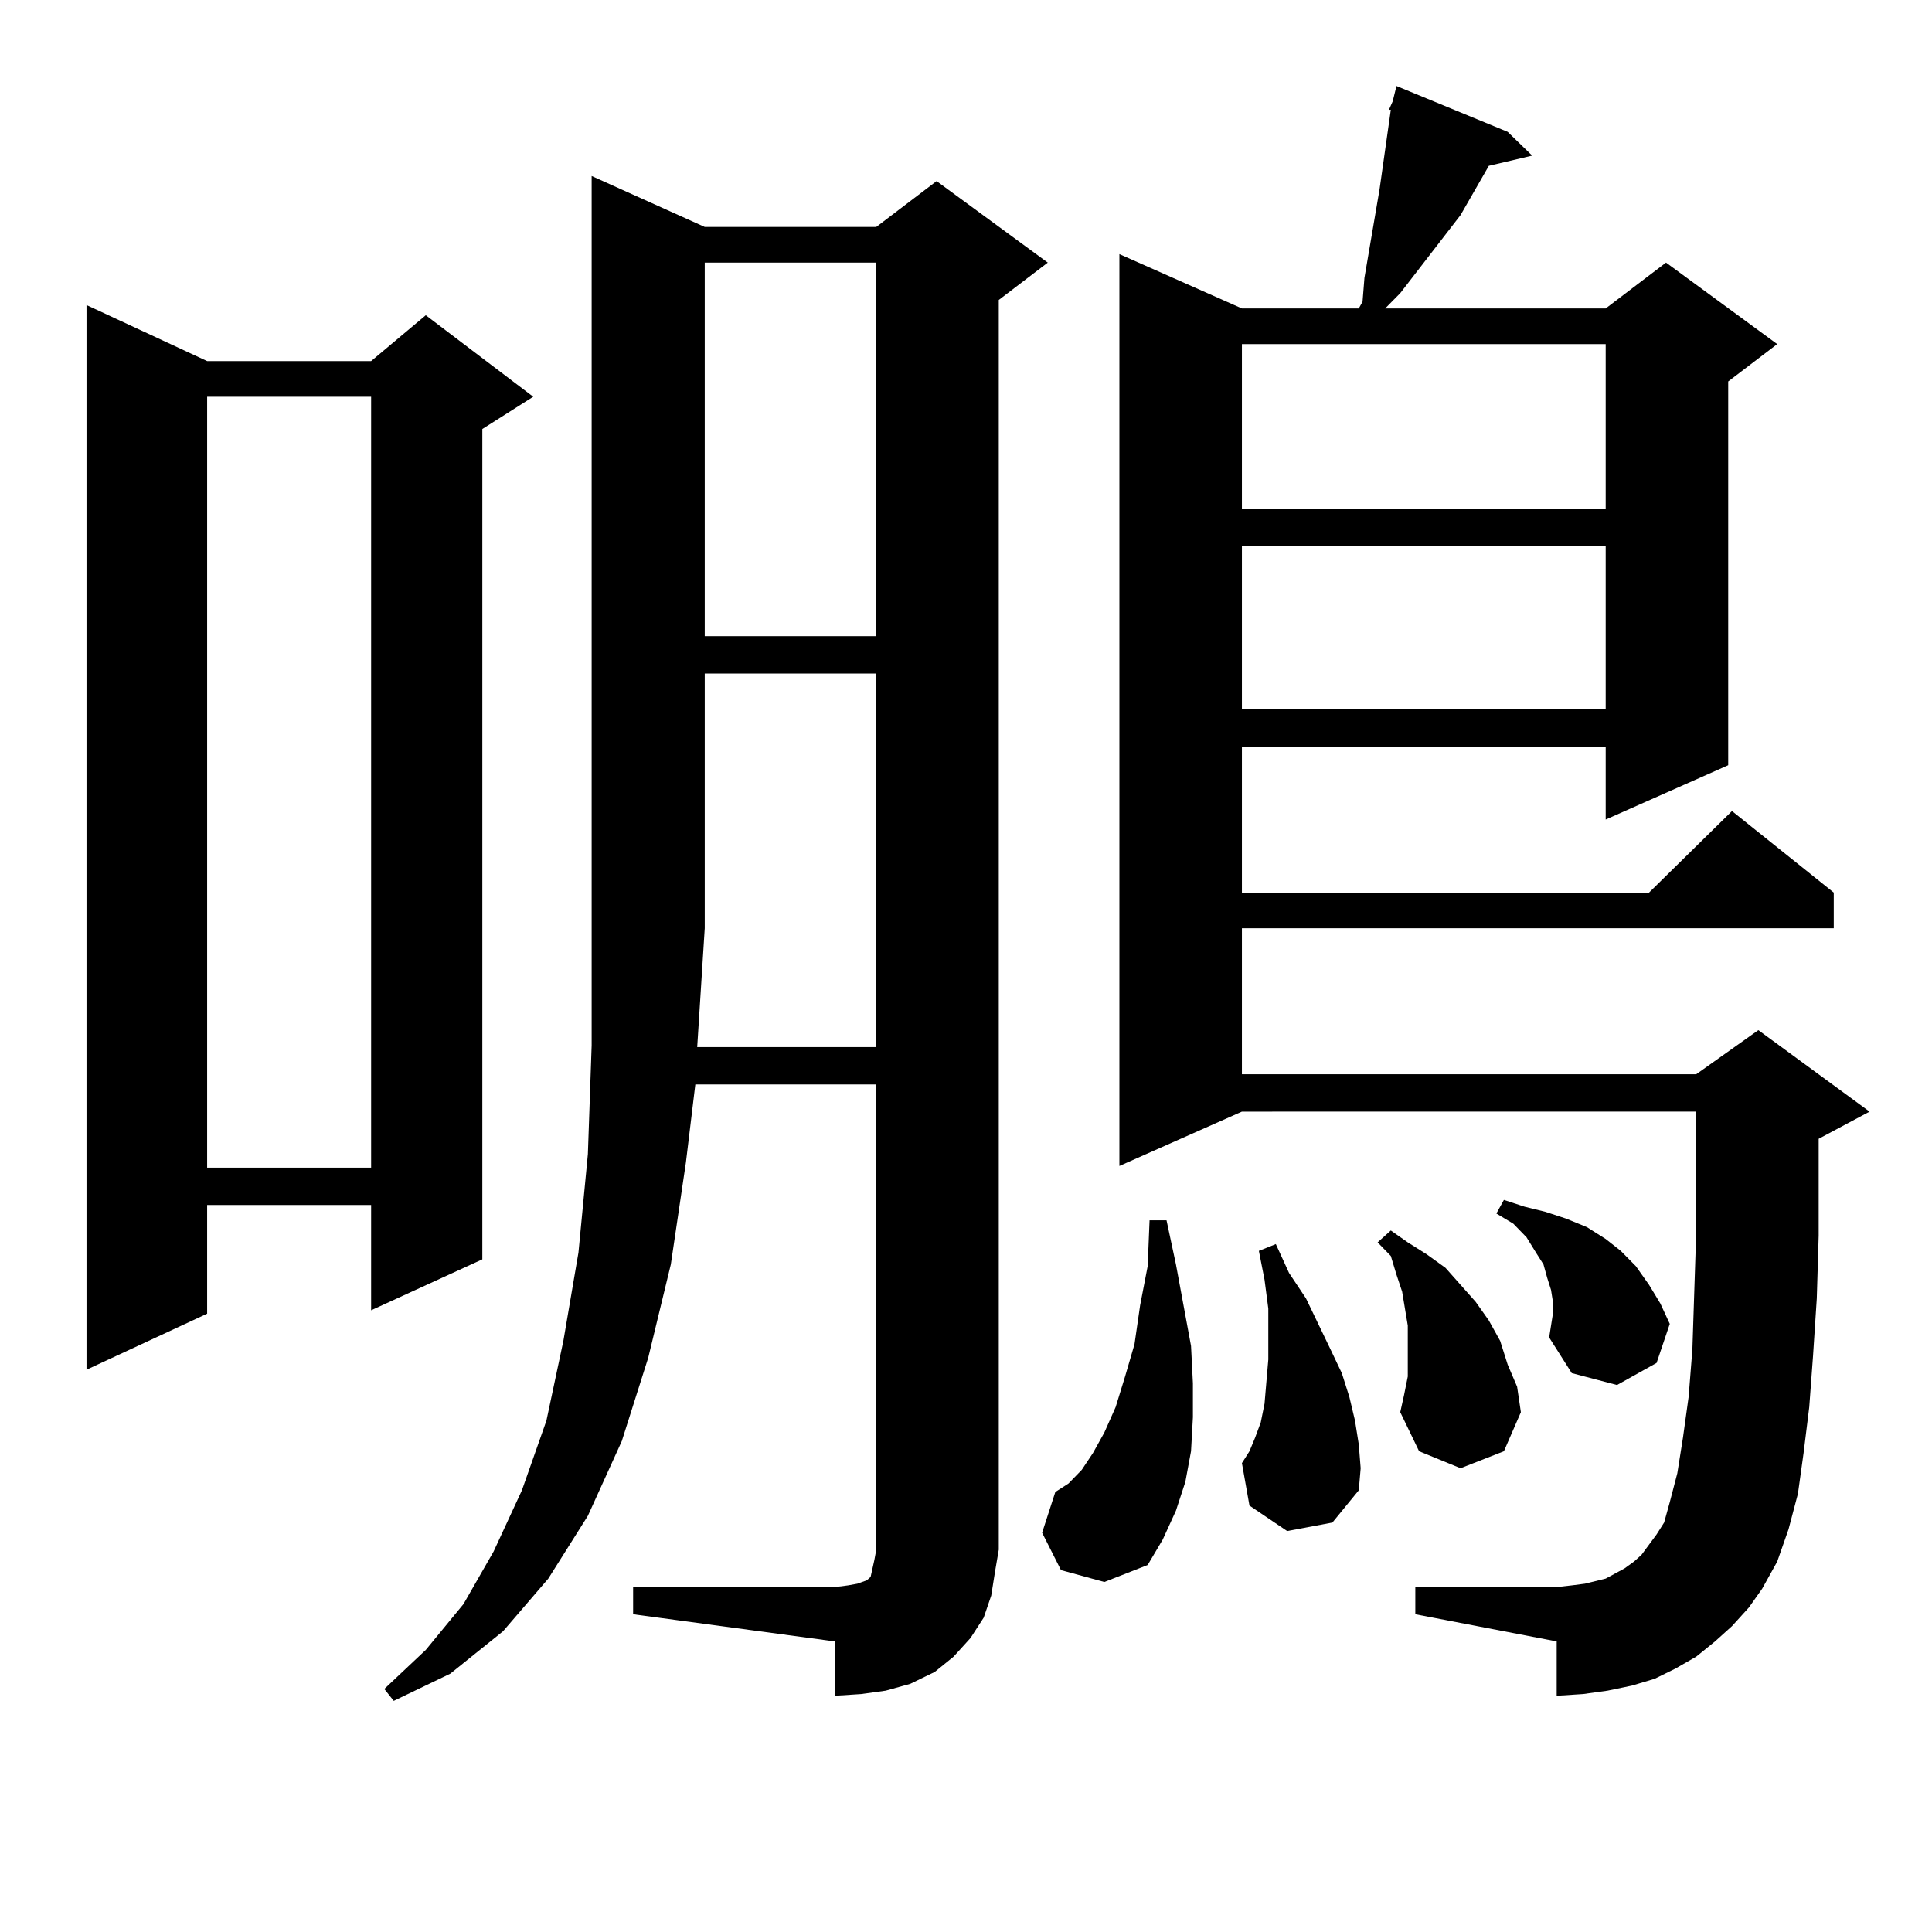 <?xml version="1.0" encoding="utf-8"?>
<!-- Generator: Adobe Illustrator 16.0.0, SVG Export Plug-In . SVG Version: 6.00 Build 0)  -->
<!DOCTYPE svg PUBLIC "-//W3C//DTD SVG 1.1//EN" "http://www.w3.org/Graphics/SVG/1.1/DTD/svg11.dtd">
<svg version="1.1" id="图层_1" xmlns="http://www.w3.org/2000/svg" xmlns:xlink="http://www.w3.org/1999/xlink" x="0px" y="0px"
	 width="1000px" height="1000px" viewBox="0 0 1000 1000" enable-background="new 0 0 1000 1000" xml:space="preserve">
<path d="M107.217,186.898h84.876l28.292-23.73l55.608,42.188l-26.341,16.699V651.84l-57.56,26.367v-54.492h-84.876v56.25
	l-62.438,29.004V157.894L107.217,186.898z M107.217,205.355v399.023h84.876V205.355H107.217z M513.061,825.863l-3.902,11.426
	l-6.829,10.547l-8.78,9.668l-9.756,7.91l-12.683,6.152l-12.683,3.516l-12.683,1.758l-13.658,0.879v-28.125l-104.388-14.063v-14.063
	h104.388l6.829-0.879l4.878-0.879l4.878-1.758l1.951-1.758l0.976-4.395l0.976-4.395l0.976-5.273v-240.82h-93.656l-4.878,40.43
	l-7.805,52.734l-11.707,48.34l-13.658,43.066l-17.561,38.672l-20.487,32.52l-23.414,27.246l-27.316,21.973L203.8,880.355
	l-4.878-6.152l21.463-20.215l19.512-23.73l15.609-27.246l14.634-31.641l12.683-36.035l8.78-41.309l7.805-45.703l4.878-50.977
	l1.951-56.25v-450l58.535,26.367h88.778l31.219-23.73l57.56,42.188l-25.365,19.336v646.875l-1.951,11.426L513.061,825.863z
	 M453.55,541.976V348.617h-88.778v131.836l-3.902,61.523H453.55z M364.771,135.922v193.359h88.778V135.922H364.771z
	 M549.157,812.679l-9.756-19.336l6.829-21.094l6.829-4.395l6.829-7.031l5.854-8.789l5.854-10.547l5.854-13.184l4.878-15.82
	l4.878-16.699l2.927-20.215l3.902-20.215l0.976-23.73h8.78l4.878,22.852l3.902,21.094l3.902,21.094L617.448,716v17.578
	l-0.976,17.578l-2.927,15.82l-4.878,14.941l-6.829,14.941l-7.805,13.184l-22.438,8.789L549.157,812.679z M896.466,841.683
	l-8.78,7.91l-9.756,7.91l-10.731,6.152l-10.731,5.273l-11.707,3.516l-12.683,2.637l-12.683,1.758l-13.658,0.879v-28.125
	l-73.169-14.063v-14.063h73.169l7.805-0.879l6.829-0.879l10.731-2.637l4.878-2.637l4.878-2.637l4.878-3.516l3.902-3.516l3.902-5.273
	l3.902-5.273l3.902-6.152l2.927-10.547l3.902-14.941l2.927-18.457l2.927-21.094l1.951-24.609l1.951-59.766v-63.281H642.813
	L579.4,603.5V131.527l63.413,28.125H703.3l1.951-3.516l0.976-12.305l1.951-11.426l1.951-11.426l3.902-22.852l5.854-41.309h-0.976
	l1.951-4.395l1.951-7.91l57.56,23.73l12.683,12.305l-22.438,5.273l-14.634,25.488l-31.219,40.43l-7.805,7.91h114.144l31.219-23.73
	l57.56,42.188l-25.365,19.336v198.633l-63.413,28.125V386.41H642.813v75.586H853.54l42.926-42.188l52.682,42.188v18.457H642.813
	v75.586H877.93l32.194-22.852l57.56,42.188l-26.341,14.063v50.098l-0.976,32.52l-1.951,29.883l-1.951,26.367l-2.927,23.73
	l-2.927,21.094l-4.878,18.457l-5.854,16.699l-7.805,14.063l-6.829,9.668L896.466,841.683z M642.813,178.109v85.254h188.288v-85.254
	H642.813z M642.813,282.699v84.375h188.288v-84.375H642.813z M666.228,792.465l-19.512-13.184l-3.902-21.973l3.902-6.152
	l2.927-7.031l2.927-7.91l1.951-9.668l1.951-22.852V691.39v-14.063l-1.951-14.941l-2.927-14.941l8.78-3.516l6.829,14.941l8.78,13.184
	l12.683,26.367l5.854,12.305l3.902,12.305l2.927,12.305l1.951,12.305l0.976,12.305l-0.976,11.426l-13.658,16.699L666.228,792.465z
	 M728.665,712.484v-8.789v-17.578l-2.927-17.578l-2.927-8.789l-2.927-9.668l-6.829-7.031l6.829-6.152l8.78,6.152l9.756,6.152
	l9.756,7.031l7.805,8.789l7.805,8.789l6.829,9.668l5.854,10.547l3.902,12.305l4.878,11.426l1.951,13.184l-8.78,20.215l-22.438,8.789
	l-21.463-8.789l-9.756-20.215l1.951-8.789L728.665,712.484z M801.834,692.269l1.951-12.305v-6.152l-0.976-6.152l-1.951-6.152
	l-1.951-7.031l-3.902-6.152l-4.878-7.91l-6.829-7.031l-8.78-5.273l3.902-7.031l10.731,3.516l10.731,2.637l10.731,3.516l10.731,4.395
	l9.756,6.152l7.805,6.152l7.805,7.91l6.829,9.668l5.854,9.668l4.878,10.547l-6.829,20.215l-20.487,11.426l-23.414-6.152
	L801.834,692.269z"/>
</svg>
